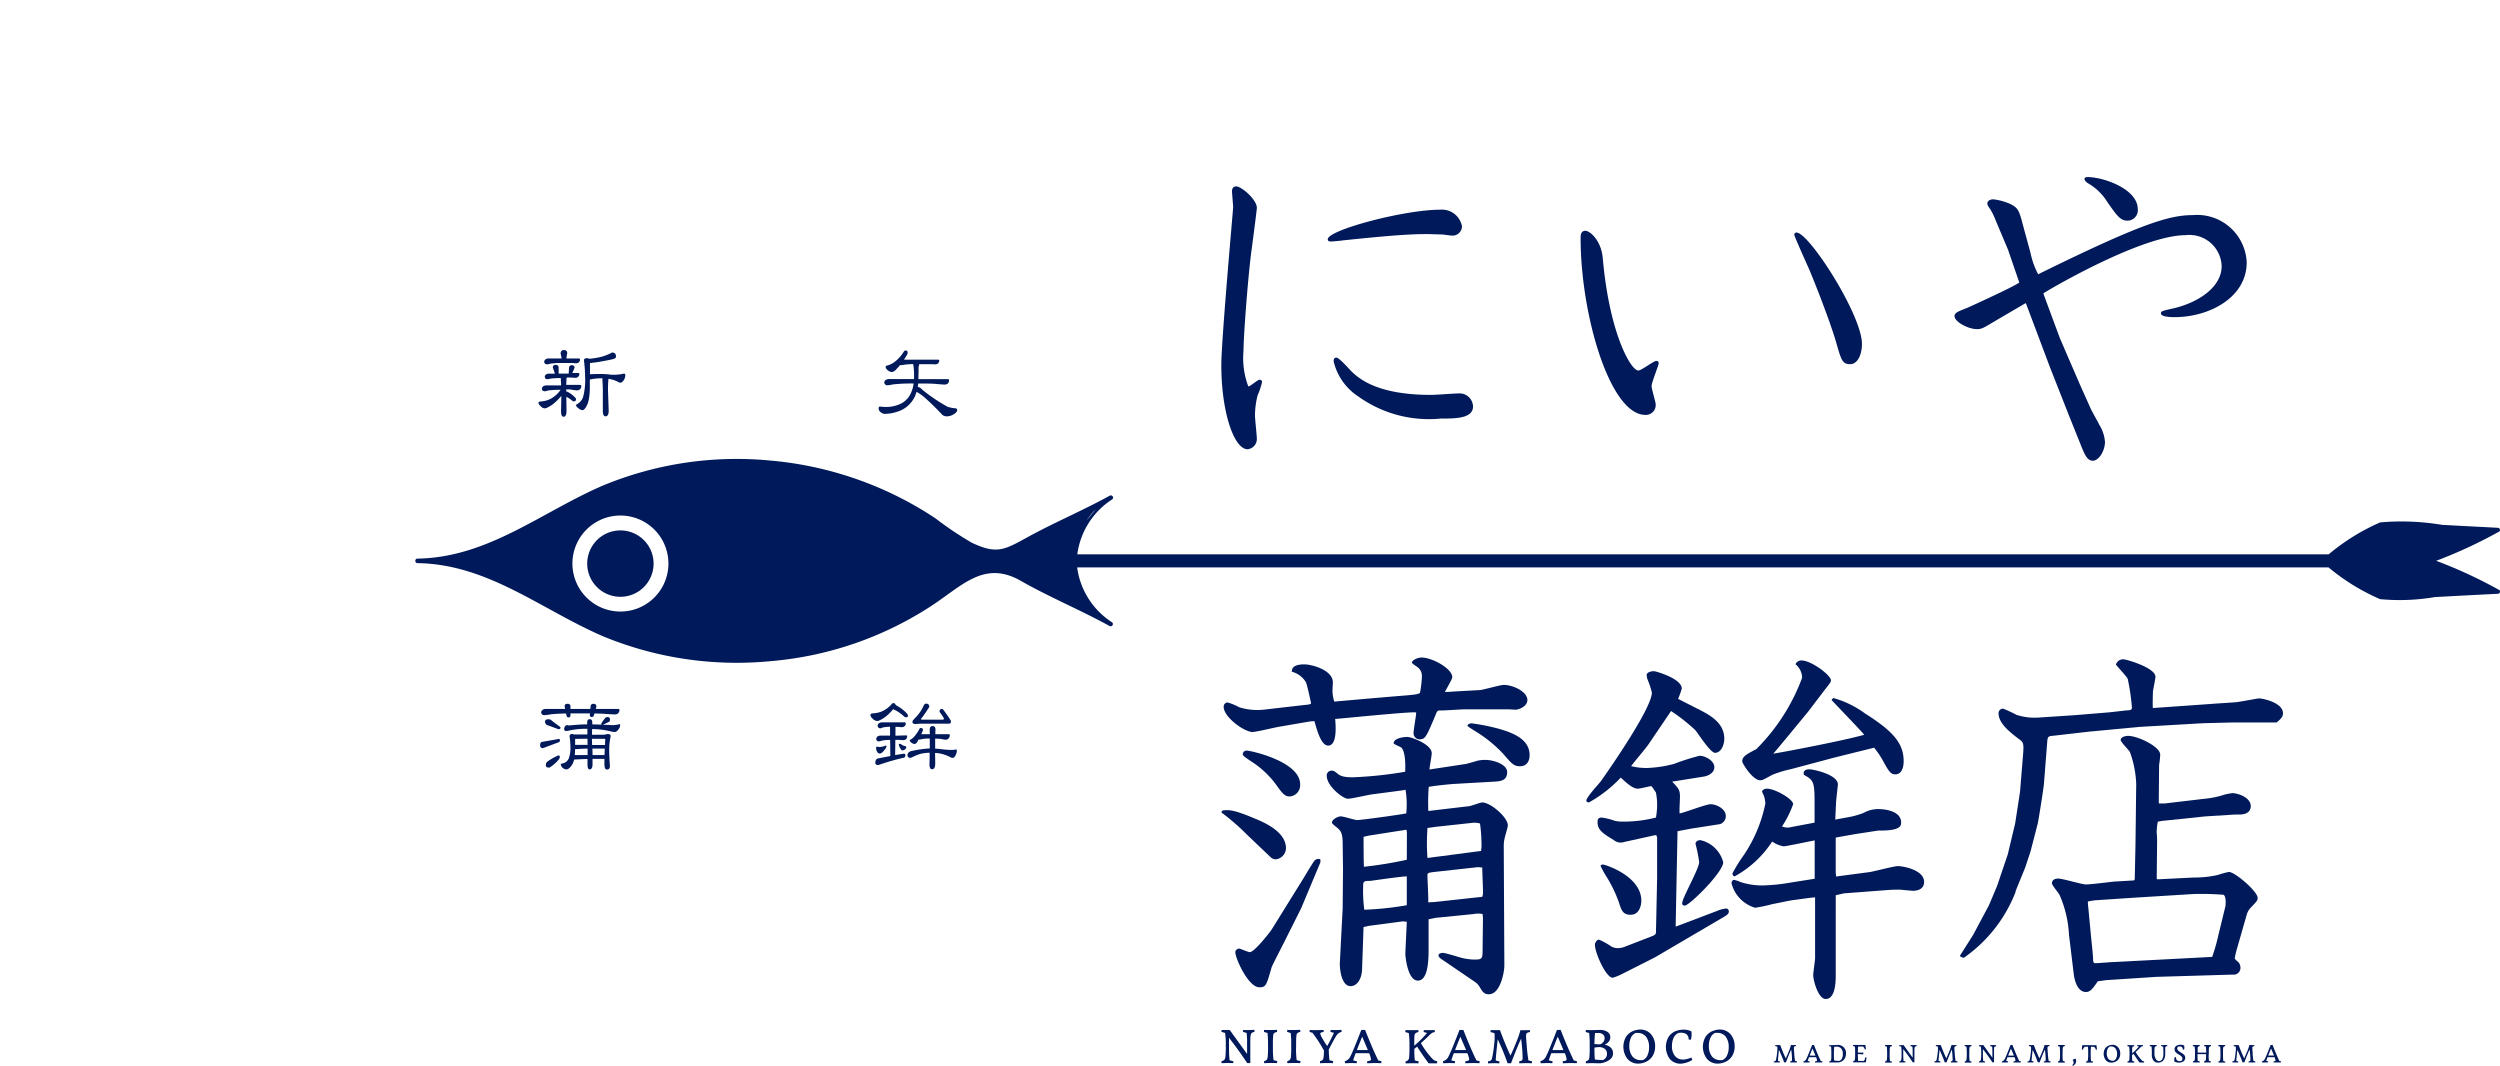 <svg xmlns="http://www.w3.org/2000/svg" xmlns:xlink="http://www.w3.org/1999/xlink" width="110.876" height="47.273" viewBox="0 0 110.876 47.273">
  <defs>
    <clipPath id="clip-path">
      <rect id="長方形_450" data-name="長方形 450" width="110.876" height="47.273" fill="none"/>
    </clipPath>
  </defs>
  <g id="グループ_629" data-name="グループ 629" transform="translate(0 0)">
    <g id="グループ_584" data-name="グループ 584" transform="translate(0 0)" clip-path="url(#clip-path)">
      <path id="パス_1831" data-name="パス 1831" d="M17.191,14.2a1.472,1.472,0,1,0,1.473,1.471A1.472,1.472,0,0,0,17.191,14.2" transform="translate(10.323 9.324)" fill="#00195b"/>
      <path id="パス_1832" data-name="パス 1832" d="M100.737,16.8a20.641,20.641,0,0,0,2.79-1.294c.088-.041.036-.166-.046-.171q-1.24-.065-2.482-.131a10.862,10.862,0,0,0-2.744-.108,9.372,9.372,0,0,0-2.281,1.415h-55.5a3.428,3.428,0,0,1,1.552-2.439.1.1,0,0,0-.1-.169c-1.206.668-2.485,1.2-3.691,1.866-1.009.558-1.355.746-2.452.222a15.282,15.282,0,0,1-1.6-1.075,15.7,15.7,0,0,0-7.323-2.563,15.5,15.5,0,0,0-7.434,1.112c-2.74,1.185-5.093,3.189-8.216,3.237a.089.089,0,0,0-.093.1.091.091,0,0,0,.093.1c3.12.046,5.466,2.044,8.2,3.232a15.524,15.524,0,0,0,7.446,1.117,15.391,15.391,0,0,0,7.051-2.391c1.417-.9,2.4-2.124,4.066-1.17,1.282.732,2.654,1.294,3.945,2.008a.1.1,0,0,0,.1-.169,3.435,3.435,0,0,1-1.551-2.437h55.5A9.353,9.353,0,0,0,98.255,18.5a9.325,9.325,0,0,0,2.434-.093q1.4-.075,2.792-.146c.083,0,.134-.131.046-.172a20.631,20.631,0,0,0-2.79-1.292M20.209,19.049a2.129,2.129,0,1,1,2.131-2.131,2.128,2.128,0,0,1-2.131,2.131m21.205.255c.01.018.02.033.028.051a.35.35,0,0,0-.045-.06l.017.008m-.128-4.788c-.111.147-.26.321-.4.494a3.354,3.354,0,0,1,.4-.494" transform="translate(7.305 8.073)" fill="#00195b"/>
      <path id="パス_1833" data-name="パス 1833" d="M14.7,10.005a.545.545,0,0,0,.124-.03,3,3,0,0,1,.527-.033c.147,0,.282,0,.4,0s.2.013.227.013a.181.181,0,0,0,.133-.051.163.163,0,0,0,.046-.111c0-.033-.02-.051-.05-.051h-.555a1.935,1.935,0,0,1,.036-.227.13.13,0,0,0-.146-.146c-.1,0-.146.055-.146.162a1.391,1.391,0,0,1,.043.21h-.56a.27.27,0,0,0-.147.035.167.167,0,0,0-.066.111.118.118,0,0,0,.129.113" transform="translate(9.568 6.157)" fill="#00195b"/>
      <path id="パス_1834" data-name="パス 1834" d="M15.487,11.712c-.045.017-.066.038-.066.066s.036.078.111.133a.313.313,0,0,0,.179.078c.041,0,.091-.045.149-.136a1.017,1.017,0,0,0,.133-.378,3.1,3.1,0,0,0,.038-.532v-.31a2.128,2.128,0,0,1,.494-.055H16.6a.22.22,0,0,0-.012.078c.013.172.02.326.02.466,0,.21,0,.505,0,.885,0,.171.038.257.116.257.1,0,.144-.086.144-.257l-.031-.885c0-.139,0-.293.017-.466a.324.324,0,0,0,0-.056c.048.007.1.017.149.028a1.261,1.261,0,0,1,.262.1.262.262,0,0,0,.129.045c.035,0,.08-.033.133-.1a.433.433,0,0,0,.078-.22c0-.055-.015-.083-.048-.083a.333.333,0,0,0-.1.017,2.094,2.094,0,0,1-.373.033c-.028,0-.091,0-.184-.012a2.917,2.917,0,0,0-.369-.022c-.147,0-.311,0-.494.013V9.9h0a6.6,6.6,0,0,0,.668-.1c.179-.033.31-.061.393-.086.061-.02.093-.053.093-.1,0-.119-.055-.179-.162-.179a.1.1,0,0,0-.061.025,2.436,2.436,0,0,1-.408.159A3.364,3.364,0,0,1,16,9.711a.162.162,0,0,0-.1-.025c-.086,0-.129.031-.129.1a5.911,5.911,0,0,1,.05.714,2.869,2.869,0,0,1-.091.913.554.554,0,0,1-.249.3" transform="translate(10.128 6.201)" fill="#00195b"/>
      <path id="パス_1835" data-name="パス 1835" d="M14.7,11.694a.243.243,0,0,0,.07-.017,1.364,1.364,0,0,0,.389-.258,2.488,2.488,0,0,0,.265-.277c0,.189-.007.414-.012.679,0,.166.038.247.113.247s.129-.081.129-.247l-.008-.638a1.256,1.256,0,0,1,.265.177.108.108,0,0,0,.053.027c.076,0,.113-.031.113-.1,0-.04-.061-.1-.182-.2a1.39,1.39,0,0,0-.207-.133.2.2,0,0,0-.046,0l0-.1c.078,0,.149,0,.219.01a2.161,2.161,0,0,0,.253.036.2.2,0,0,0,.146-.058.211.211,0,0,0,.051-.138c0-.03-.028-.046-.068-.05h-.6c0-.091.007-.187.013-.29v-.035c.061,0,.118,0,.174,0,.114.007.186.012.215.012a.168.168,0,0,0,.133-.053.184.184,0,0,0,.046-.124c0-.023-.02-.035-.051-.035h-.263l.008-.015L16.01,9.9c0-.076-.043-.118-.128-.118a.112.112,0,0,0-.114.1l-.015.24a.057.057,0,0,0,0,.031h-.449l0-.031V9.9a.114.114,0,0,0-.128-.131c-.086,0-.129.036-.129.116l.078.224.013.048h-.253a.257.257,0,0,0-.133.031.138.138,0,0,0-.061.1.108.108,0,0,0,.111.116.9.9,0,0,0,.121-.023,3,3,0,0,1,.48-.027v.035c0,.1.01.2.012.29h-.646a.273.273,0,0,0-.141.031.17.17,0,0,0-.066.114c0,.07.048.109.129.116a.607.607,0,0,0,.133-.035,3.733,3.733,0,0,1,.568-.031,1.248,1.248,0,0,1-.282.295,1.047,1.047,0,0,1-.361.182,1.407,1.407,0,0,1-.239.041c-.058,0-.091.02-.1.048a.222.222,0,0,0,.086.147.284.284,0,0,0,.192.111" transform="translate(9.471 6.415)" fill="#00195b"/>
      <path id="パス_1836" data-name="パス 1836" d="M23.807,12.191A1.809,1.809,0,0,0,24.584,12a1.266,1.266,0,0,0,.563-.615c.023-.058.041-.114.058-.171a1.883,1.883,0,0,1,.333.229,10.858,10.858,0,0,1,.8.78.288.288,0,0,0,.2.078.588.588,0,0,0,.315-.091c.1-.06.154-.123.154-.181s-.027-.084-.078-.084a1.708,1.708,0,0,1-.341-.066,7.336,7.336,0,0,1-1.122-.755.411.411,0,0,0-.207-.133c.008-.05.015-.1.022-.146.252,0,.487,0,.706.012.247.023.4.035.469.035a.2.2,0,0,0,.147-.058.212.212,0,0,0,.046-.138c0-.03-.023-.046-.061-.046h-1.3l.008-.394V10.1a.23.23,0,0,0,.025-.1V9.987c.157,0,.3,0,.439,0s.237.008.275.008a.191.191,0,0,0,.133-.05.2.2,0,0,0,.045-.129c0-.02-.018-.028-.05-.028H24.647c.046-.07.091-.141.133-.212a.209.209,0,0,0,.031-.111c0-.056-.031-.084-.1-.084a.123.123,0,0,0-.061.035,1.585,1.585,0,0,1-.348.414.98.98,0,0,1-.383.215c-.055,0-.083.028-.083.066a.2.2,0,0,0,.1.149.278.278,0,0,0,.181.076.3.3,0,0,0,.181-.113,2.684,2.684,0,0,0,.181-.2.083.083,0,0,0,.043.008,1.048,1.048,0,0,0,.141-.02,2.811,2.811,0,0,1,.4-.025l0,.028a2.931,2.931,0,0,1,.033.449c0,.063,0,.126,0,.186h-1.1a.33.33,0,0,0-.152.033.17.17,0,0,0-.071.113.136.136,0,0,0,.146.129,1.539,1.539,0,0,0,.232-.038,7.512,7.512,0,0,1,.926-.041,1.507,1.507,0,0,1-.116.414.947.947,0,0,1-.424.466,1.5,1.5,0,0,1-.747.159,1.656,1.656,0,0,1-.2-.018q-.065,0-.065.08a.2.2,0,0,0,.086.166.306.306,0,0,0,.207.08" transform="translate(15.443 6.164)" fill="#00195b"/>
      <path id="パス_1837" data-name="パス 1837" d="M25.16,19a.082.082,0,0,0,.013-.036.128.128,0,0,0-.245-.051,1.727,1.727,0,0,1-.345.52c-.035.035-.07.073-.108.116a.147.147,0,0,0-.05.094c0,.068.048.1.144.1.116-.012.214-.017.292-.017h1.17a.086.086,0,0,0,.1-.1.118.118,0,0,0-.02-.063,5.64,5.64,0,0,0-.325-.462.059.059,0,0,0-.045-.028c-.076,0-.113.038-.113.116a.049.049,0,0,0,.012.03,3.089,3.089,0,0,1,.174.257.035.035,0,0,1,.008.022q0,.05-.065.05h-.893c-.041,0-.063-.012-.063-.033a1.894,1.894,0,0,0,.152-.2c.055-.075.123-.179.209-.315" transform="translate(16.042 12.369)" fill="#00195b"/>
      <path id="パス_1838" data-name="パス 1838" d="M26.294,20.493a4.076,4.076,0,0,1-.437-.025c-.118-.017-.232-.028-.34-.033l0-.33v-.114c.091,0,.176.007.257.012a1.249,1.249,0,0,0,.2.038.191.191,0,0,0,.144-.063.24.24,0,0,0,.05-.147c0-.023-.025-.035-.066-.035h-.577c0-.061,0-.126.007-.2,0-.108-.043-.162-.128-.162s-.128.055-.128.162c0,.068,0,.131.007.2H24.9c.015-.035.033-.076.053-.119a.259.259,0,0,0,.022-.076c0-.051-.033-.08-.1-.08a.054.054,0,0,0-.05.03,1.782,1.782,0,0,1-.224.336.634.634,0,0,1-.184.154c-.02.008-.028.02-.028.033a.169.169,0,0,0,.078.1.271.271,0,0,0,.146.056.175.175,0,0,0,.1-.078c.02-.03.043-.073.071-.124l.041.008a.5.5,0,0,0,.108-.025,2.275,2.275,0,0,1,.345-.025v.441a4.776,4.776,0,0,0-.794.111.276.276,0,0,0-.133.058.168.168,0,0,0-.061.121.114.114,0,0,0,.114.128.244.244,0,0,0,.093-.028,2.265,2.265,0,0,1,.381-.154,2.045,2.045,0,0,1,.394-.046c0,.142,0,.3-.007.474s.036.258.111.258c.1,0,.144-.086.144-.258l-.007-.464c.075,0,.141.012.2.02a1.755,1.755,0,0,1,.461.159.228.228,0,0,0,.123.04c.04,0,.08-.036.123-.111a.455.455,0,0,0,.058-.212c0-.033-.007-.05-.018-.05a1.1,1.1,0,0,1-.177.017" transform="translate(15.958 12.767)" fill="#00195b"/>
      <path id="パス_1839" data-name="パス 1839" d="M24.112,19.909c-.033,0-.05.017-.05.046a.35.35,0,0,0,.055.138c.035.071.066.108.094.108a.174.174,0,0,0,.124-.043.137.137,0,0,0,.055-.1c0-.023-.022-.041-.066-.048a.393.393,0,0,1-.162-.08.121.121,0,0,0-.05-.017" transform="translate(15.803 13.077)" fill="#00195b"/>
      <path id="パス_1840" data-name="パス 1840" d="M24.323,19.926l0-.391c.038,0,.078,0,.116,0,.086.008.139.013.162.013a.189.189,0,0,0,.133-.051.164.164,0,0,0,.046-.113.052.052,0,0,0-.051-.05h-.987a.258.258,0,0,0-.144.035.17.17,0,0,0-.068.111.123.123,0,0,0,.129.118.353.353,0,0,0,.093-.035,1.593,1.593,0,0,1,.331-.033l0,.391H23.68a.283.283,0,0,0-.146.033.167.167,0,0,0-.066.111.119.119,0,0,0,.129.113.446.446,0,0,0,.1-.028,1.579,1.579,0,0,1,.391-.035l.007.714q-.229.042-.522.1a.157.157,0,0,0-.109.06.257.257,0,0,0-.033.144c0,.063.046.094.134.094a10.289,10.289,0,0,1,1.115-.323.1.1,0,0,0,.083-.113.058.058,0,0,0-.065-.066q-.142.017-.388.06l.008-.674c.056,0,.109,0,.157,0,.1.008.164.013.189.013a.2.2,0,0,0,.136-.05.179.179,0,0,0,.041-.118c0-.03-.015-.045-.046-.045Z" transform="translate(15.391 12.703)" fill="#00195b"/>
      <path id="パス_1841" data-name="パス 1841" d="M23.8,20.181c.073-.086.108-.144.108-.176s-.012-.048-.033-.048a.7.7,0,0,1-.262.066.739.739,0,0,1-.128-.018c-.023,0-.033.018-.033.051a.335.335,0,0,0,.053.191.132.132,0,0,0,.108.066c.053,0,.116-.043.187-.133" transform="translate(15.405 13.108)" fill="#00195b"/>
      <path id="パス_1842" data-name="パス 1842" d="M24.711,19.093a1.975,1.975,0,0,0-.293-.187.09.09,0,0,0-.1-.084.1.1,0,0,0-.083.051,1.09,1.09,0,0,1-.27.232,1,1,0,0,1-.336.141,1.33,1.33,0,0,1-.22.03c-.066,0-.1.028-.111.066a.236.236,0,0,0,.091.157.309.309,0,0,0,.215.116.259.259,0,0,0,.061-.012,1.33,1.33,0,0,0,.358-.22,2.168,2.168,0,0,0,.292-.3.177.177,0,0,0,.091.053,1.845,1.845,0,0,1,.389.278.152.152,0,0,0,.076.038c.063,0,.094-.027.094-.078s-.086-.151-.258-.283" transform="translate(15.303 12.362)" fill="#00195b"/>
      <path id="パス_1843" data-name="パス 1843" d="M17.5,19.531a1.041,1.041,0,0,1-.162.022c-.05,0-.106,0-.174-.01-.1,0-.2-.007-.287-.012a2.441,2.441,0,0,0,.3-.142.234.234,0,0,0,.015-.1c0-.063-.036-.094-.111-.094a.13.13,0,0,0-.116.061,2.146,2.146,0,0,0-.162.229.043.043,0,0,0,.036.046c-.167-.007-.311-.01-.431-.013a.618.618,0,0,0,0-.083c0-.1-.038-.146-.113-.146s-.113.048-.113.146v.083c-.24,0-.512.02-.813.05a.181.181,0,0,0-.078-.015.114.114,0,0,0-.088.048.2.2,0,0,0-.043.111c0,.065.028.1.08.1a.781.781,0,0,0,.189-.031,3.423,3.423,0,0,1,.762-.065c0,.088,0,.171,0,.25l-.6,0a.132.132,0,0,0-.071-.02.1.1,0,0,0-.118.116,2.919,2.919,0,0,1,.035.441,1.256,1.256,0,0,1-.08.543.39.39,0,0,1-.3.212c-.03,0-.046.015-.046.036a.2.2,0,0,0,.055.121.269.269,0,0,0,.192.1c.081,0,.169-.071.257-.212a.58.58,0,0,0,.083-.224h.033c.157-.012.346-.022.565-.025,0,.075,0,.154,0,.235,0,.149.03.225.094.225.084,0,.129-.076.129-.225l0-.24q.241,0,.527,0c0,.07,0,.141,0,.212a.646.646,0,0,0,.025.2.1.1,0,0,0,.091.06c.086,0,.128-.055.128-.162-.022-.295-.031-.519-.031-.678a2.662,2.662,0,0,1,.065-.635q0-.1-.144-.1a.909.909,0,0,1-.179.033l-.505,0c0-.08,0-.164.007-.253a3.631,3.631,0,0,1,.764.088,1.036,1.036,0,0,0,.239.043c.051,0,.106-.038.161-.113a.325.325,0,0,0,.078-.2c0-.022-.008-.033-.028-.033a.515.515,0,0,0-.116.03M16.2,20.88h-.57a2.485,2.485,0,0,0,.013-.262l.025,0c.149-.012.326-.02.532-.027Zm0-.452h-.553c0-.073,0-.161,0-.267l.548-.007Zm.751.452h-.53l-.008-.287c.166,0,.348,0,.548,0,0,.089-.007.187-.01.292m-.066-.731c.063,0,.1.01.1.033-.007.073-.01.154-.013.245H16.4l-.008-.273c.154,0,.316,0,.485,0" transform="translate(9.86 12.608)" fill="#00195b"/>
      <path id="パス_1844" data-name="パス 1844" d="M14.56,19.1a.183.183,0,0,0-.075.113.137.137,0,0,0,.149.128,2.109,2.109,0,0,0,.278-.036c.159-.02.386-.031.681-.038l.012.058c.012.078.043.116.1.116s.08-.033.083-.1v-.078h.866l-.008.061q0,.1.084.1a.1.1,0,0,0,.094-.066l.025-.091c.114,0,.224.007.331.008.308.023.5.033.586.033a.19.19,0,0,0,.144-.058.208.208,0,0,0,.051-.138c0-.03-.025-.045-.066-.045h-.984l.025-.1a.113.113,0,0,0-.129-.128c-.086,0-.129.046-.129.144l-.008.083h-.883v-.1a.113.113,0,0,0-.129-.128c-.086,0-.129.036-.129.111l.022.116h-.835a.278.278,0,0,0-.152.033" transform="translate(9.513 12.376)" fill="#00195b"/>
      <path id="パス_1845" data-name="パス 1845" d="M14.837,19.27a.531.531,0,0,0-.1-.017c-.1,0-.149.038-.149.116a.175.175,0,0,0,.1.146c.06.018.205.071.432.157a.248.248,0,0,0,.07.022c.056,0,.083-.023.083-.068a.055.055,0,0,0-.028-.045c-.161-.114-.3-.217-.411-.311" transform="translate(9.584 12.646)" fill="#00195b"/>
      <path id="パス_1846" data-name="パス 1846" d="M14.679,20.5c-.045.025-.066.08-.066.161s.053.1.161.1a1.711,1.711,0,0,0,.424-.374.192.192,0,0,0,.031-.1.058.058,0,0,0-.065-.066,2.725,2.725,0,0,0-.485.275" transform="translate(9.597 13.282)" fill="#00195b"/>
      <path id="パス_1847" data-name="パス 1847" d="M14.552,19.91q-.094.017-.094.149a.114.114,0,0,0,.128.129l.7-.263c.033-.007.05-.04.05-.094a.044.044,0,0,0-.05-.05Z" transform="translate(9.496 12.992)" fill="#00195b"/>
      <path id="パス_1848" data-name="パス 1848" d="M33.858,16.647a.455.455,0,0,0,.411-.475c0-.147-.083-.868-.083-1.032a3.861,3.861,0,0,1,.113-.87,3.578,3.578,0,0,0,.2-.59.1.1,0,0,0-.114-.114c-.085,0-.4.295-.494.295a3.546,3.546,0,0,1-.214-1.559c0-.59.166-2.9.33-4.279.033-.245.263-1.983.263-2.083,0-.36-.676-.951-.92-.951-.081,0-.182.05-.182.214,0,.1.05.608.05.721,0,.083-.524,5.888-.524,6.985,0,2.132.575,3.739,1.165,3.739" transform="translate(21.472 3.277)" fill="#00195b"/>
      <path id="パス_1849" data-name="パス 1849" d="M36.718,11.242a5.38,5.38,0,0,0,3.739,1.034c.656,0,1.425,0,1.425-.542a.6.6,0,0,0-.654-.572c-.164,0-1,.065-1.2.065-2.346,0-3.15-.689-3.494-1-.114-.1-.573-.654-.721-.654-.1,0-.114.1-.114.162a2.548,2.548,0,0,0,1.016,1.508" transform="translate(23.448 6.287)" fill="#00195b"/>
      <path id="パス_1850" data-name="パス 1850" d="M39.824,6.694c.328,0,.588.017.769.017.066,0,.378.05.442.05a.419.419,0,0,0,.461-.411.906.906,0,0,0-.969-.737c-1.589,0-4.984.9-4.984,1.311,0,.083.066.1.133.1s.442-.033.54-.05c.82-.083,2.608-.278,3.608-.278" transform="translate(23.344 3.687)" fill="#00195b"/>
      <path id="パス_1851" data-name="パス 1851" d="M48.131,6.225a.094.094,0,0,0-.1.1c0,.065.524,1.229.621,1.443.149.328.936,2.295,1.231,3.312.229.8.278.982.623.982s.525-.442.525-.9c0-1.281-2.346-4.937-2.9-4.937" transform="translate(31.547 4.089)" fill="#00195b"/>
      <path id="パス_1852" data-name="パス 1852" d="M45.675,11.948c-.133,0-.658.426-.805.426-.326,0-1.277-1.622-1.574-4.967-.065-.8-.573-1.229-.77-1.229-.214,0-.214.212-.214.328,0,3.393,1.3,7.837,2.871,7.837a.436.436,0,0,0,.459-.459c0-.114-.182-.689-.182-.82,0-.164.313-.918.313-1,0-.065-.017-.114-.1-.114" transform="translate(27.789 4.058)" fill="#00195b"/>
      <path id="パス_1853" data-name="パス 1853" d="M58.4,14.7l-.507-1.132-.9-2.083-.722-1.95V9.5c.411-.263,4.392-2.575,6.3-2.575A1.429,1.429,0,0,1,64.171,8.3c0,.918-1.017,1.624-2.2,1.885-.444.1-.492.114-.492.214,0,.162.525.162.591.162,1.572,0,3.212-.883,3.212-2.426a2.2,2.2,0,0,0-2.392-2.1c-1.067,0-2.363.411-6.856,2.624a3.513,3.513,0,0,1-.341-.951L55.351,6.45c-.162-.625-.212-.722-.509-.886a2.521,2.521,0,0,0-.8-.229c-.131,0-.262.065-.262.181,0,.066.033.129.131.262a2.875,2.875,0,0,1,.245.509l.54,1.279.5,1.458c-.2.166-2.1,1.034-2.329,1.133-.411.162-.542.212-.542.36,0,.245.591.575,1,.575.214,0,.278-.051.885-.411l1.231-.721.048-.018,1.067,2.838.852,2.165.507,1.261c.181.459.295.722.54.722.282,0,.542-.459.542-.837a1.7,1.7,0,0,0-.26-.77c-.033-.081-.282-.509-.33-.623" transform="translate(34.36 3.505)" fill="#00195b"/>
      <path id="パス_1854" data-name="パス 1854" d="M55.933,5a2.412,2.412,0,0,1,.885.853c.426.606.575.818.885.818a.462.462,0,0,0,.461-.507c0-.9-1.526-1.426-2.23-1.426-.065,0-.133.017-.133.083s.068.131.133.179" transform="translate(36.648 3.115)" fill="#00195b"/>
      <path id="パス_1855" data-name="パス 1855" d="M34.858,23.753a.336.336,0,0,0,.263.114.509.509,0,0,0,.439-.49c0-.739-.968-1.148-1.408-1.329-.968-.411-1.166-.376-1.412-.345l-.046.083a10,10,0,0,1,1.115.966Z" transform="translate(21.473 14.244)" fill="#00195b"/>
      <path id="パス_1856" data-name="パス 1856" d="M40.745,19.624a9.435,9.435,0,0,0-1.281-.262c-.048,0-.179.033-.179.1,0,.035.031.05.311.23a5.929,5.929,0,0,1,1.279,1.032c.376.442.474.542.737.542.326,0,.426-.263.426-.492,0-.706-.736-.982-1.294-1.148" transform="translate(25.801 12.717)" fill="#00195b"/>
      <path id="パス_1857" data-name="パス 1857" d="M33.267,20.242c0,.066.033.1.4.345a4.13,4.13,0,0,1,1.032.951c.326.459.426.588.654.588a.5.5,0,0,0,.459-.54c0-1.016-2.2-1.493-2.361-1.493a.167.167,0,0,0-.181.149" transform="translate(21.849 13.197)" fill="#00195b"/>
      <path id="パス_1858" data-name="パス 1858" d="M43.368,24.566a1.5,1.5,0,0,1,.05-.394c.017-.081.131-.442.131-.525,0-.36-.77-1.016-1.132-1.016-.083,0-.475.147-.573.164l-1.821.214a9.642,9.642,0,0,1,.017-1.067c.23-.05.87-.114,1.1-.131l1.756-.1c.311-.017.623-.033.623-.427,0-.345-.608-.54-.968-.54a1.652,1.652,0,0,0-.328.031c-.065.017-.444.131-.525.147l-1.624.247c0-.1.1-.606.1-.721,0-.394-.9-.722-1.082-.722-.2,0-.606.066-.606.278,0,.05.295.149.345.2.181.181.181.82.164,1.065a17.7,17.7,0,0,1-2.329.247c-.442,0-.573-.081-.671-.164-.149-.114-.164-.131-.263-.131a.209.209,0,0,0-.214.229c0,.459.722,1.017.936,1.017.164,0,.934-.181,1.113-.2,1.248-.164,1.378-.179,1.445-.2a4.063,4.063,0,0,1,.033,1.05c-.33.065-2,.295-2.182.295-.1,0-.6-.164-.722-.164s-.393.131-.393.278c0,.065.278.247.311.3.066.065.164.181.164.59l.017,1.163-.017,1.771L36.1,29.713c-.017.345.083,1.065.475,1.065.295,0,.492-.328.509-.736l.066-1.887.229-.05,1.508-.2.181.017-.065,1.41c0,.131.1,1.2.557,1.2s.475-.934.475-1.393V27.811l.328-.065,1.672-.166a.985.985,0,0,1,.394,0l.017.181-.017,1.476c0,.361-.065.361-.394.361a2.474,2.474,0,0,1-.671-.114c-.116-.033-.606-.181-.689-.181-.065,0-.2.017-.2.114s.162.181.278.262l1.3.886a.717.717,0,0,1,.262.278c.114.181.181.295.394.295.509,0,.686-.982.686-1.277Zm-4.3,2.623a13.674,13.674,0,0,1-1.885.2,6.244,6.244,0,0,1-.05-1.05c0-.212.035-.229.311-.229.035,0,1.362-.2,1.624-.2Zm0-2.016a17.746,17.746,0,0,1-1.9.311c-.017-.214-.017-1.146-.017-1.329l.212-.05,1.46-.229c.048,0,.164-.031.2-.031s.05.015.05.229Zm.918-1.41.361-.05,1.657-.181a.858.858,0,0,1,.311.033,6.843,6.843,0,0,1,.066,1.017c0,.1-.017.131-.017.2l-2.379.311a8.838,8.838,0,0,1,0-1.327m2.427,3.05-2.1.229-.295.017c.017-.179-.033-1-.033-1.2,0-.1.033-.116.311-.149l1.92-.212c.031,0,.164.015.2.015,0,.182.033.936.033,1.084a.563.563,0,0,1-.033.214" transform="translate(23.324 12.958)" fill="#00195b"/>
      <path id="パス_1859" data-name="パス 1859" d="M34.058,20.9c.162,0,.968-.2,1.163-.23l1.246-.214a1.742,1.742,0,0,1,.313-.031c.114.409.295,1.082.608,1.082.391,0,.343-.82.31-1.181.1,0,2.969-.295,3.526-.295.031,0,.066,0,.066.033,0,.114-.114.739-.114.87a.268.268,0,0,0,.277.295c.245,0,.295-.116.739-1.181.048-.1.066-.1.278-.1.133,0,.837-.05,1-.05h1.885c.048,0,.295.017.346.017.144,0,.522-.147.522-.426,0-.378-.64-.673-1.049-.673-.147,0-.886.212-1.05.229l-1.2.066a3.138,3.138,0,0,1-.36.017c.3-.542.328-.608.328-.656,0-.378-.886-.87-1.362-.87-.2,0-.426.133-.426.214,0,.05.066.083.229.2a.484.484,0,0,1,.212.426,4.793,4.793,0,0,1-.081.706c-.017.081-.262.1-.573.131-.461.033-2.722.23-3.231.278a1.62,1.62,0,0,1-.081-.492c0-.05.017-.295.017-.36,0-.558-.951-.8-1.264-.8-.49,0-.557.179-.557.326a1.034,1.034,0,0,1,.623.461c.065.147.2.787.23.934,0,.05-.114.066-.3.081l-1.738.2a2.7,2.7,0,0,1-1.148-.1,2.459,2.459,0,0,0-.522-.214.185.185,0,0,0-.166.2c0,.442.9,1.115,1.3,1.115" transform="translate(21.517 11.56)" fill="#00195b"/>
      <path id="パス_1860" data-name="パス 1860" d="M36.841,23.009a.232.232,0,0,0-.28.083c-.1.131-.524.852-.621,1l-1.262,2.033c-.066.1-.757,1-.968,1-.081,0-.394-.147-.479-.162-.046.015-.162.048-.162.162,0,.28.575,1.559,1.067,1.559.293,0,.31-.083.542-.886.015-.066.509-1.016.573-1.148l.739-1.476.852-2.033Z" transform="translate(21.719 15.103)" fill="#00195b"/>
      <path id="パス_1861" data-name="パス 1861" d="M44.176,25.37c.426,0,.477-.492.477-.621,0-1.1-1.609-1.607-1.706-1.607-.035,0-.1.017-.1.066a3.928,3.928,0,0,0,.262.474,5.906,5.906,0,0,1,.558,1.165c.1.311.164.524.509.524" transform="translate(28.141 15.2)" fill="#00195b"/>
      <path id="パス_1862" data-name="パス 1862" d="M45.148,25.39c.2,0,1.7-1.476,1.7-1.919a1.349,1.349,0,0,0-1.016-.982c-.081,0-.212.048-.212.162a7.587,7.587,0,0,1,.162.805c0,.31-.754,1.59-.754,1.836,0,.081.066.1.114.1" transform="translate(29.577 14.771)" fill="#00195b"/>
      <path id="パス_1863" data-name="パス 1863" d="M54.893,25.589c0-.525-.918-.7-1.165-.7-.164,0-1.032.229-1.229.262l-1.509.2-.017-.181V23.623l.837-.149,1.05-.162h.114c.9,0,.9-.23.9-.361,0-.475-.641-.591-1.017-.591a1.314,1.314,0,0,0-.641.166,3.447,3.447,0,0,1-.721.2l-.542.1.033-.706c0-.133.083-.787.083-.853,0-.442-1.1-.671-1.262-.671-.23,0-.28.114-.247.245.426.23.475.311.475,1.2v.92l-1.049.2a.59.59,0,0,1-.393-.033,4.628,4.628,0,0,0,.492-.984c0-.229-.805-.689-1.165-.689-.133,0-.214.083-.214.133a1.9,1.9,0,0,0,.081.179,1.4,1.4,0,0,1,.066.345,6.315,6.315,0,0,1-.951,2.28,6.866,6.866,0,0,0-.509.82c0,.048.031.131.1.131A4.646,4.646,0,0,0,48.154,23.8a1.284,1.284,0,0,0,.509.212c.114,0,1.181-.229,1.377-.262v1.7l-1.049.166a8.219,8.219,0,0,1-1.279.131,3.153,3.153,0,0,1-.951-.147,1.5,1.5,0,0,0-.295-.1c-.066,0-.114.066-.114.149A1.521,1.521,0,0,0,47.4,26.737a7.144,7.144,0,0,0,.77-.164c.28-.05.772-.164.951-.181l.737-.1.2-.017v2.689c0,.1-.083.656-.083.769,0,.2.212,1.05.557,1.05.442,0,.442-.835.442-1.05V26.181l.361-.083,1.935-.147c.229-.017.36-.017.525-.017.083,0,.542.05.606.05.131,0,.492-.033.492-.394" transform="translate(30.442 13.523)" fill="#00195b"/>
      <path id="パス_1864" data-name="パス 1864" d="M47.441,22.992c.1,0,.147-.033.542-.245A5.107,5.107,0,0,1,48.8,22.5l1.9-.507,1.788-.444a3.977,3.977,0,0,1,.444.673c.2.361.295.509.492.509.326,0,.374-.394.374-.575,0-.754-.393-1.294-1.7-2.116a4.376,4.376,0,0,0-1.393-.688.105.105,0,0,0-.1.083c0,.017,1.229,1.279,1.445,1.541-.986.278-3.758.8-4.036.837.164-.181.212-.247.608-.722l.933-1.132.737-.968c.247-.311.282-.36.282-.426,0-.229-.87-.886-1.312-.886a.293.293,0,0,0-.263.166.788.788,0,0,1,.295.606,8.754,8.754,0,0,1-2.033,3.163c-.444.23-.623.33-.623.542,0,.083.459.837.8.837" transform="translate(30.63 11.612)" fill="#00195b"/>
      <path id="パス_1865" data-name="パス 1865" d="M48.782,28.623a.125.125,0,0,0-.114-.131,1.367,1.367,0,0,0-.426.114l-1.819.689.083-4.231.6-.114,1.279-.2a.369.369,0,0,0,.262-.361c0-.311-.409-.522-.671-.522-.214,0-1.165.376-1.377.408-.017-.114.015-.623.015-.737,0-.295-.05-.361-.345-.673l1.428-.229c.114-.017.442-.133.442-.411,0-.295-.411-.507-.656-.507a9.927,9.927,0,0,0-1.132.36,5.323,5.323,0,0,1-1.195.181,2.768,2.768,0,0,1-.707-.081c.1-.149.658-.8.77-.968l1-1.476a7.93,7.93,0,0,1,1.065.837c.133.147.673,1.016.885,1.016.263,0,.411-.343.411-.621,0-.625-.475-.969-1.049-1.262l-1-.509a3.947,3.947,0,0,0,.164-.459c0-.444-1.165-.77-1.229-.77-.162,0-.328.065-.328.162a.637.637,0,0,0,.048.23,3.636,3.636,0,0,1,.182.557c0,.656-1.706,3.148-2.265,3.935-.1.131-.64.706-.64.853,0,.083.1.083.116.083a5.854,5.854,0,0,0,1.41-1.1c.2.181.507.492.755.492.1,0,.54-.114.59-.114.033,0,.131.164.212.278A2.724,2.724,0,0,1,45.6,24a3.9,3.9,0,0,1-.05.457,5.758,5.758,0,0,1-1.426.181,1.7,1.7,0,0,1-.393-.033,2.779,2.779,0,0,0-.591-.147c-.181,0-.181.133-.181.2,0,.345.215.492.722.8a.476.476,0,0,0,.459.083l1.362-.3h.065l.033.1V27.18l-.05,2.361c0,.1-.048.131-.23.2l-1.1.426a.927.927,0,0,1-.36.083.631.631,0,0,1-.278-.066,3.214,3.214,0,0,0-.558-.311c-.1,0-.181.133-.181.23,0,.36.492,1.46.789,1.46a2.6,2.6,0,0,0,.441-.181l1.428-.722,3.1-1.819c.131-.083.179-.131.179-.214" transform="translate(27.893 11.801)" fill="#00195b"/>
      <path id="パス_1866" data-name="パス 1866" d="M54.933,27.946l.441-1.082.232-.706.31-1.2c.033-.1.263-1.574.28-1.771l.147-1.869c.017-.245.05-.262.262-.278l1.574-.181,2.28-.214,2.8-.162,1.311-.033h1.95c.147-.131.28-.23.28-.411,0-.459-.87-.656-1.067-.656-.065,0-.721.131-.982.164-.133.017-.969.065-1.146.081l-2.576.182c-.017-.164,0-.558,0-.689,0-.1.114-.591.114-.7,0-.394-1.277-.772-1.425-.772a.333.333,0,0,0-.328.23c.065.1.475.525.524.638A9.479,9.479,0,0,1,60.1,19.8c0,.066-.031.116-.278.116-.1.017-.573.066-.689.081l-1.59.131-1.524.1a2.627,2.627,0,0,1-1.034-.114,5.706,5.706,0,0,0-.6-.278.2.2,0,0,0-.2.212c0,.461.557.87.916,1.148.184.131.215.181.167.721l-.131,1.607-.214,1.393-.328,1.378-.477,1.41-.36.852-.7,1.312-.593.936a.34.34,0,0,0,.181.081,6.353,6.353,0,0,0,2.3-2.936" transform="translate(34.452 11.592)" fill="#00195b"/>
      <path id="パス_1867" data-name="パス 1867" d="M63.038,29.587a3.3,3.3,0,0,1,.1-.444l.442-1.542a.741.741,0,0,1,.181-.295c.263-.277.295-.31.295-.426,0-.278-1-1.148-1.277-1.148a3.7,3.7,0,0,0-.477.131,4.583,4.583,0,0,1-1.082.116l-1.609.081-.031-.033.017-1.59a3.384,3.384,0,0,0-.017-.426,2.309,2.309,0,0,1,.05-.509l.181-.033,1.917-.2,1.314-.083h.2c.083,0,.509,0,.509-.376s-.557-.573-.82-.573a3,3,0,0,0-.343.065,3.831,3.831,0,0,1-.855.181l-1.8.212h-.247l-.015-.031.015-1.673a4.316,4.316,0,0,0,.05-.459c0-.361-1-.835-1.426-.835-.147,0-.328.065-.328.179,0,.1.361.444.411.542a4.567,4.567,0,0,1,.278,1.425l-.033,2.706-.033,1.509-.033.05c-.015,0-.769.048-.852.048-.181.018-1.065.131-1.279.131-.179,0-1.034-.262-1.229-.262-.131,0-.278.05-.278.214,0,.083.31.442.343.525a5,5,0,0,1,.411,1.738l.212,1.755c.017.147.116.8.542.8.181,0,.293-.131.525-.475l.361-.05,2.243-.147,3.38-.1a.3.3,0,0,0,.343-.311.375.375,0,0,0-.113-.263.474.474,0,0,1-.131-.129m-.411-2.379L62.3,28.6a7.879,7.879,0,0,1-.26.9l-4.381.229c-.114,0-.671.05-.8.05-.1,0-.1-.1-.1-.181,0-.147-.081-.886-.1-1.082l-.1-1.065c-.017-.166-.033-.313-.033-.411l.28-.048,1.738-.116,2.656-.164a12.127,12.127,0,0,1,1.344.033c.116.066.1.409.083.459" transform="translate(36.071 12.939)" fill="#00195b"/>
      <path id="パス_1868" data-name="パス 1868" d="M33.919,27.577c-.1,0-.186,0-.255-.007l-.013.086.166.046a3.591,3.591,0,0,1,.02.442c0,.2,0,.361,0,.492q-.291-.4-.769-1.062h-.358l-.013.083.164.045a3.436,3.436,0,0,1,.031.565,4.2,4.2,0,0,1-.018.5.246.246,0,0,1-.053.136.339.339,0,0,1-.119.053l0,.088c.07,0,.157-.007.262-.007s.189,0,.255.007l.012-.084-.171-.043a5.517,5.517,0,0,1-.025-.563c0-.219,0-.363,0-.436.31.4.578.77.805,1.122h.139v-.809c0-.191,0-.32.012-.386a.227.227,0,0,1,.046-.136.273.273,0,0,1,.126-.053l0-.089c-.061,0-.142.007-.244.007" transform="translate(21.472 18.108)" fill="#00195b"/>
      <path id="パス_1869" data-name="パス 1869" d="M34.234,28.36c0-.265,0-.449.015-.55a.154.154,0,0,1,.043-.1.288.288,0,0,1,.126-.05l0-.093c-.07,0-.167.007-.292.007s-.217,0-.278-.007l-.013.091.161.048a4.752,4.752,0,0,1,.023.567,4.154,4.154,0,0,1-.017.5.249.249,0,0,1-.046.128.257.257,0,0,1-.111.051l0,.091c.07,0,.166-.007.292-.007s.219,0,.28.007l.013-.088-.167-.045a3.8,3.8,0,0,1-.027-.555" transform="translate(22.219 18.108)" fill="#00195b"/>
      <path id="パス_1870" data-name="パス 1870" d="M34.856,28.36c0-.265,0-.449.017-.55a.145.145,0,0,1,.041-.1.288.288,0,0,1,.126-.05l0-.093c-.071,0-.169.007-.292.007s-.217,0-.278-.007l-.015.091.161.048a4.416,4.416,0,0,1,.023.567,4.755,4.755,0,0,1-.015.5.263.263,0,0,1-.048.128.257.257,0,0,1-.111.051l0,.091c.068,0,.166-.007.29-.007s.22,0,.282.007l.013-.088-.169-.045a3.8,3.8,0,0,1-.027-.555" transform="translate(22.627 18.108)" fill="#00195b"/>
      <path id="パス_1871" data-name="パス 1871" d="M36.251,27.577c-.108,0-.194,0-.255-.007l-.013.086.157.043a6.506,6.506,0,0,1-.3.585c-.081-.116-.152-.23-.214-.34a.788.788,0,0,1-.091-.2.058.058,0,0,1,.031-.056.338.338,0,0,1,.116-.027l0-.089c-.078,0-.189.007-.328.007s-.234,0-.285-.007l-.013.088.131.036a6.441,6.441,0,0,1,.51.789,2.478,2.478,0,0,1-.018.3.232.232,0,0,1-.046.118.257.257,0,0,1-.111.051l0,.091c.07,0,.166-.007.288-.007s.217,0,.285.007l.013-.088-.166-.045a3.6,3.6,0,0,1-.03-.475c.118-.229.22-.419.31-.572a.489.489,0,0,1,.094-.126.318.318,0,0,1,.075-.051.487.487,0,0,1,.089-.031l-.007-.089c-.04,0-.114.007-.222.007" transform="translate(23.021 18.108)" fill="#00195b"/>
      <path id="パス_1872" data-name="パス 1872" d="M36.9,27.57h-.167q-.37.954-.477,1.158a.392.392,0,0,1-.255.23l.007.089c.068,0,.156-.007.263-.007s.192,0,.257.007l.013-.083-.172-.046c.028-.084.065-.191.113-.316h.6a1.107,1.107,0,0,1,.078.26.068.068,0,0,1-.036.068.39.39,0,0,1-.133.028l0,.089c.08,0,.186-.007.318-.007s.235,0,.307.007l.013-.086-.146-.04q-.251-.509-.582-1.352m-.366.895c.048-.126.128-.325.235-.595.106.244.191.441.253.595Z" transform="translate(23.642 18.108)" fill="#00195b"/>
      <path id="パス_1873" data-name="パス 1873" d="M38.313,28.156c.128-.111.235-.214.326-.3a1.082,1.082,0,0,1,.176-.159.328.328,0,0,1,.116-.031l0-.089q-.107,0-.239,0t-.244,0l-.013.084.154.041a4.36,4.36,0,0,1-.568.565c0-.2,0-.353.01-.444a.162.162,0,0,1,.045-.106.265.265,0,0,1,.128-.051l0-.089c-.07,0-.167,0-.292,0s-.215,0-.277,0l-.015.086.161.048a3.96,3.96,0,0,1,.027.565,4.77,4.77,0,0,1-.015.514.249.249,0,0,1-.046.121.266.266,0,0,1-.111.053l0,.089c.068,0,.164-.007.287-.007s.217,0,.283.007l.012-.088-.171-.043a3.81,3.81,0,0,1-.023-.512q.084-.065.124-.1c.189.292.358.538.512.741q.122,0,.189,0c.043,0,.106,0,.187,0v-.094a.4.4,0,0,1-.161-.06,3.451,3.451,0,0,1-.555-.736" transform="translate(24.702 18.109)" fill="#00195b"/>
      <path id="パス_1874" data-name="パス 1874" d="M39.527,27.57h-.167q-.37.954-.477,1.158a.392.392,0,0,1-.255.23l.007.089c.068,0,.156-.007.263-.007s.192,0,.257.007l.013-.083-.172-.046c.027-.084.065-.191.113-.316h.6a1.151,1.151,0,0,1,.08.26.07.07,0,0,1-.036.068.413.413,0,0,1-.134.028l0,.089c.08,0,.186-.007.318-.007s.235,0,.307.007l.013-.086-.146-.04c-.167-.34-.36-.79-.582-1.352m-.366.895c.048-.126.128-.325.237-.595.1.244.191.441.253.595Z" transform="translate(25.369 18.108)" fill="#00195b"/>
      <path id="パス_1875" data-name="パス 1875" d="M41.558,28.32c-.023-.235-.035-.4-.035-.5a.157.157,0,0,1,.036-.114.258.258,0,0,1,.139-.043l0-.084-.427,0a3.5,3.5,0,0,1-.172.505c-.089.224-.179.431-.267.621q-.251-.532-.466-1.128h-.411l-.013.083.179.048a2.054,2.054,0,0,1-.013.492,5.238,5.238,0,0,1-.091.61.182.182,0,0,1-.051.106.3.3,0,0,1-.133.046l0,.088c.065,0,.146-.007.249-.007s.187,0,.252.007l.013-.084-.169-.043q0-.147.088-.938a10.369,10.369,0,0,1,.437,1.06h.152q.293-.768.447-1.087a7.022,7.022,0,0,1,.068.858.131.131,0,0,1-.031.1.216.216,0,0,1-.119.04l0,.091c.063,0,.154-.007.278-.007s.215,0,.28.007l.012-.086-.166-.046c-.023-.162-.048-.361-.071-.595" transform="translate(26.159 18.111)" fill="#00195b"/>
      <path id="パス_1876" data-name="パス 1876" d="M42.136,27.57h-.167q-.37.954-.477,1.158a.389.389,0,0,1-.255.23l.007.089c.068,0,.156-.007.263-.007s.192,0,.257.007l.013-.083-.172-.046c.027-.084.065-.191.113-.316h.6a1.107,1.107,0,0,1,.078.26.069.069,0,0,1-.035.068.392.392,0,0,1-.134.028l0,.089c.08,0,.187-.007.32-.007s.234,0,.3.007l.013-.086-.146-.04c-.167-.34-.36-.79-.582-1.352m-.366.895c.048-.126.128-.325.237-.595.106.244.189.441.252.595Z" transform="translate(27.083 18.108)" fill="#00195b"/>
      <path id="パス_1877" data-name="パス 1877" d="M43.283,28.228a.509.509,0,0,0,.182-.129.3.3,0,0,0,.075-.2.272.272,0,0,0-.128-.244.587.587,0,0,0-.33-.084l-.35.008c-.1,0-.194,0-.272-.007l-.015.091.159.045a4.45,4.45,0,0,1,.023.567,4.792,4.792,0,0,1-.015.514.2.2,0,0,1-.046.121.277.277,0,0,1-.111.051l0,.089c.066,0,.156-.007.262-.007l.351.008A.625.625,0,0,0,43.3,29a.69.69,0,0,0,.268-.154.335.335,0,0,0,.093-.244.339.339,0,0,0-.1-.247.532.532,0,0,0-.283-.131m-.414-.492,0-.025c.056,0,.1,0,.128,0a.319.319,0,0,1,.219.06.2.2,0,0,1,.076.166.278.278,0,0,1-.058.177.3.3,0,0,1-.146.1,2.009,2.009,0,0,1-.245-.013,4.56,4.56,0,0,1,.023-.461m.484,1.064a.306.306,0,0,1-.129.106,2.1,2.1,0,0,1-.36-.025,5.019,5.019,0,0,1-.018-.525,1.047,1.047,0,0,1,.192-.023.4.4,0,0,1,.27.081.266.266,0,0,1,.094.219.289.289,0,0,1-.05.167" transform="translate(27.877 18.107)" fill="#00195b"/>
      <path id="パス_1878" data-name="パス 1878" d="M44.195,27.559a.881.881,0,0,0-.27.053.686.686,0,0,0-.343.257.887.887,0,0,0,.056.994.618.618,0,0,0,.485.207.775.775,0,0,0,.272-.053.688.688,0,0,0,.34-.258.77.77,0,0,0,.129-.454.786.786,0,0,0-.184-.538.616.616,0,0,0-.485-.207m.328,1.151a.4.4,0,0,1-.207.205c-.031,0-.058,0-.076,0a.464.464,0,0,1-.389-.171.751.751,0,0,1-.131-.462.829.829,0,0,1,.076-.369A.406.406,0,0,1,44,27.711l.076,0a.464.464,0,0,1,.389.171.745.745,0,0,1,.131.461.814.814,0,0,1-.076.371" transform="translate(28.541 18.101)" fill="#00195b"/>
      <path id="パス_1879" data-name="パス 1879" d="M45.361,28.89a.456.456,0,0,1-.366-.157.676.676,0,0,1-.133-.444.834.834,0,0,1,.076-.369.4.4,0,0,1,.207-.205.469.469,0,0,1,.345.041A.274.274,0,0,1,45.6,28l.1.012a.883.883,0,0,0,.022-.373.747.747,0,0,0-.331-.075.99.99,0,0,0-.33.053.686.686,0,0,0-.343.257.9.9,0,0,0,.055,1,.624.624,0,0,0,.487.2,1.143,1.143,0,0,0,.505-.167l-.048-.108a.976.976,0,0,1-.363.094" transform="translate(29.291 18.101)" fill="#00195b"/>
      <path id="パス_1880" data-name="パス 1880" d="M46.324,27.559a.863.863,0,0,0-.268.053.683.683,0,0,0-.345.257.887.887,0,0,0,.056.994.618.618,0,0,0,.485.207.775.775,0,0,0,.272-.053.688.688,0,0,0,.34-.258.758.758,0,0,0,.128-.454.785.785,0,0,0-.182-.538.616.616,0,0,0-.485-.207m.328,1.151a.4.4,0,0,1-.207.205c-.031,0-.058,0-.076,0a.464.464,0,0,1-.389-.171.751.751,0,0,1-.131-.462.829.829,0,0,1,.076-.369.406.406,0,0,1,.207-.207l.078,0a.462.462,0,0,1,.388.171.745.745,0,0,1,.131.461.814.814,0,0,1-.076.371" transform="translate(29.939 18.101)" fill="#00195b"/>
      <path id="パス_1881" data-name="パス 1881" d="M48.391,28.366c-.012-.123-.018-.21-.018-.263a.083.083,0,0,1,.018-.06.123.123,0,0,1,.075-.023l0-.045-.224,0a1.754,1.754,0,0,1-.089.265c-.048.116-.094.225-.141.325q-.132-.278-.244-.591H47.55l-.007.045.094.025a1.07,1.07,0,0,1-.007.257,2.922,2.922,0,0,1-.048.32.106.106,0,0,1-.028.056.145.145,0,0,1-.07.023l0,.046c.033,0,.076,0,.129,0s.1,0,.133,0l.007-.045-.088-.022c0-.051.015-.215.046-.492.1.225.181.411.229.555h.08c.1-.267.179-.457.234-.568a3.444,3.444,0,0,1,.036.449.07.07,0,0,1-.017.055.122.122,0,0,1-.063.02l0,.048c.033,0,.081,0,.146,0s.114,0,.147,0l.007-.045-.086-.025c-.013-.084-.027-.189-.038-.311" transform="translate(31.187 18.374)" fill="#00195b"/>
      <path id="パス_1882" data-name="パス 1882" d="M48.749,27.974h-.088c-.129.333-.214.535-.25.606a.2.2,0,0,1-.134.121l0,.048c.035,0,.081,0,.138,0s.1,0,.134,0l.007-.045-.089-.025c.013-.043.033-.1.058-.166h.313a.677.677,0,0,1,.041.138.036.036,0,0,1-.02.035.2.2,0,0,1-.07.015l0,.048c.043,0,.1,0,.167,0s.123,0,.159,0l.008-.046-.078-.02c-.086-.179-.187-.414-.3-.709m-.192.469c.025-.066.066-.169.124-.311.055.128.1.232.133.311Z" transform="translate(31.707 18.373)" fill="#00195b"/>
      <path id="パス_1883" data-name="パス 1883" d="M49.334,27.972l-.222.007c-.06,0-.106,0-.138,0l-.008.046.084.023a2.946,2.946,0,0,1,.01.3c0,.147,0,.235-.007.267a.106.106,0,0,1-.025.061.125.125,0,0,1-.058.028l0,.046c.035,0,.084,0,.146,0l.217,0a.374.374,0,0,0,.128-.022.36.36,0,0,0,.181-.134.4.4,0,0,0,.068-.239.366.366,0,0,0-.106-.285.372.372,0,0,0-.273-.1m.2.6a.216.216,0,0,1-.108.109,1.065,1.065,0,0,1-.24-.02,2.649,2.649,0,0,1-.007-.275,2.713,2.713,0,0,1,.01-.3l0-.03a.661.661,0,0,1,.1-.007.266.266,0,0,1,.214.086.362.362,0,0,1,.071.24.445.445,0,0,1-.04.2" transform="translate(32.16 18.372)" fill="#00195b"/>
      <path id="パス_1884" data-name="パス 1884" d="M50.127,28.616a.21.21,0,0,1-.051.065h-.247a2.451,2.451,0,0,1-.012-.308l.235.017.013-.081-.249,0a2.219,2.219,0,0,1,.012-.234l0-.035h.209a.224.224,0,0,1,.086.128l.053-.007-.027-.192c-.091,0-.189,0-.3,0s-.187,0-.242,0l-.008.048.084.023a2.2,2.2,0,0,1,.012.293,2.519,2.519,0,0,1-.008.268.121.121,0,0,1-.023.066.125.125,0,0,1-.06.028l0,.046c.046,0,.128,0,.244,0s.224,0,.325,0l.028-.214-.053-.008a.243.243,0,0,1-.031.088" transform="translate(32.581 18.373)" fill="#00195b"/>
      <path id="パス_1885" data-name="パス 1885" d="M50.669,28.388c0-.139,0-.235.008-.288a.079.079,0,0,1,.023-.051.144.144,0,0,1,.065-.025l0-.05c-.036,0-.088,0-.152,0s-.114,0-.146,0l-.008.048.084.025a2.423,2.423,0,0,1,.012.3,2.081,2.081,0,0,1-.008.263.126.126,0,0,1-.025.068.146.146,0,0,1-.058.027l0,.048c.035,0,.086,0,.152,0s.114,0,.146,0l.008-.046-.089-.023a2.239,2.239,0,0,1-.013-.292" transform="translate(33.139 18.373)" fill="#00195b"/>
      <path id="パス_1886" data-name="パス 1886" d="M51.481,27.977c-.053,0-.1,0-.133,0l-.008.045.086.025a1.574,1.574,0,0,1,.012.23c0,.1,0,.191,0,.258-.1-.139-.235-.323-.4-.557h-.187l-.008.045.088.023a2,2,0,0,1,.015.295,1.748,1.748,0,0,1-.01.263.117.117,0,0,1-.027.071.174.174,0,0,1-.063.028l0,.046c.036,0,.081,0,.136,0s.1,0,.134,0l.007-.043-.089-.023c-.008-.084-.013-.182-.013-.3v-.227a7.219,7.219,0,0,1,.422.586h.073V28.32c0-.1,0-.166.007-.2a.116.116,0,0,1,.023-.07.146.146,0,0,1,.068-.028l0-.046c-.031,0-.075,0-.128,0" transform="translate(33.389 18.373)" fill="#00195b"/>
      <path id="パス_1887" data-name="パス 1887" d="M52.687,28.366c-.012-.123-.018-.21-.018-.263a.076.076,0,0,1,.02-.06.117.117,0,0,1,.073-.023l0-.045-.222,0a2.33,2.33,0,0,1-.091.265c-.048.116-.094.225-.139.325-.088-.186-.169-.383-.245-.591h-.214l-.008.045.094.025a1.071,1.071,0,0,1-.007.257,2.92,2.92,0,0,1-.048.32.105.105,0,0,1-.027.056.16.16,0,0,1-.07.023l0,.046c.033,0,.076,0,.131,0s.1,0,.131,0l.007-.045-.088-.022c0-.051.017-.215.046-.492a5.6,5.6,0,0,1,.229.555h.08c.1-.267.181-.457.235-.568a3.71,3.71,0,0,1,.035.449.07.07,0,0,1-.017.055.116.116,0,0,1-.063.02l0,.048c.033,0,.081,0,.144,0s.114,0,.147,0l.008-.045-.088-.025c-.013-.084-.027-.189-.038-.311" transform="translate(34.009 18.374)" fill="#00195b"/>
      <path id="パス_1888" data-name="パス 1888" d="M52.8,28.388c0-.139,0-.235.008-.288a.079.079,0,0,1,.023-.051.144.144,0,0,1,.065-.025l0-.05c-.036,0-.088,0-.152,0s-.114,0-.146,0l-.008.048.084.025a2.33,2.33,0,0,1,.013.3,1.952,1.952,0,0,1-.01.263.126.126,0,0,1-.025.068.148.148,0,0,1-.056.027l0,.048c.035,0,.086,0,.152,0s.114,0,.146,0l.008-.046-.088-.023a1.905,1.905,0,0,1-.015-.292" transform="translate(34.54 18.373)" fill="#00195b"/>
      <path id="パス_1889" data-name="パス 1889" d="M53.616,27.977c-.053,0-.1,0-.134,0l-.007.045.086.025a1.854,1.854,0,0,1,.012.23c0,.1,0,.191,0,.258-.1-.139-.235-.323-.4-.557H52.98l-.007.045.086.023a1.744,1.744,0,0,1,.017.295,2.021,2.021,0,0,1-.01.263.128.128,0,0,1-.027.071.174.174,0,0,1-.063.028l0,.046c.036,0,.083,0,.138,0s.1,0,.133,0l.008-.043-.089-.023a2.56,2.56,0,0,1-.015-.3c0-.113,0-.189,0-.227q.244.311.422.586h.073V28.32c0-.1,0-.166,0-.2a.127.127,0,0,1,.025-.07.146.146,0,0,1,.066-.028l0-.046c-.033,0-.075,0-.128,0" transform="translate(34.791 18.373)" fill="#00195b"/>
      <path id="パス_1890" data-name="パス 1890" d="M54.06,27.974h-.088c-.129.333-.212.535-.25.606a.2.2,0,0,1-.133.121l0,.048c.035,0,.081,0,.138,0s.1,0,.134,0l.007-.045-.089-.025c.015-.043.033-.1.06-.166h.311a.576.576,0,0,1,.041.138.036.036,0,0,1-.02.035.2.2,0,0,1-.07.015l0,.048c.043,0,.1,0,.167,0s.123,0,.161,0l.007-.046-.078-.02c-.086-.179-.187-.414-.3-.709m-.192.469c.027-.066.068-.169.124-.311.056.128.1.232.133.311Z" transform="translate(35.196 18.373)" fill="#00195b"/>
      <path id="パス_1891" data-name="パス 1891" d="M55.179,28.366c-.012-.123-.018-.21-.018-.263a.076.076,0,0,1,.02-.06.117.117,0,0,1,.073-.023l0-.045-.224,0a1.756,1.756,0,0,1-.089.265c-.048.116-.094.225-.141.325-.086-.186-.169-.383-.244-.591h-.214l-.008.045.094.025a1.071,1.071,0,0,1-.007.257,2.922,2.922,0,0,1-.048.32.119.119,0,0,1-.027.056.16.16,0,0,1-.07.023l0,.046c.033,0,.076,0,.131,0s.1,0,.131,0l.007-.045-.088-.022c0-.051.015-.215.046-.492a5.6,5.6,0,0,1,.229.555h.08c.1-.267.181-.457.234-.568a3.443,3.443,0,0,1,.036.449.07.07,0,0,1-.017.055A.116.116,0,0,1,55,28.7l0,.048c.033,0,.08,0,.144,0s.114,0,.147,0L55.3,28.7l-.088-.025c-.015-.084-.027-.189-.038-.311" transform="translate(35.646 18.374)" fill="#00195b"/>
      <path id="パス_1892" data-name="パス 1892" d="M55.3,28.388c0-.139,0-.235.008-.288a.087.087,0,0,1,.022-.051.152.152,0,0,1,.066-.025l0-.05c-.038,0-.088,0-.152,0s-.114,0-.146,0l-.008.048.084.025a2.423,2.423,0,0,1,.012.3,2.083,2.083,0,0,1-.008.263.126.126,0,0,1-.025.068.148.148,0,0,1-.056.027l0,.048c.035,0,.086,0,.152,0s.114,0,.146,0L55.4,28.7l-.089-.023a2.237,2.237,0,0,1-.013-.292" transform="translate(36.177 18.373)" fill="#00195b"/>
      <path id="パス_1893" data-name="パス 1893" d="M55.549,28.359a.305.305,0,0,0-.063.035.158.158,0,0,1,.048.116.127.127,0,0,1-.061.109l.022.04a.266.266,0,0,0,.106-.086.2.2,0,0,0,.043-.124.24.24,0,0,0-.02-.108.271.271,0,0,0-.075.018" transform="translate(36.433 18.614)" fill="#00195b"/>
      <path id="パス_1894" data-name="パス 1894" d="M56.065,27.979q-.149,0-.313,0l-.025.194.051.007a.223.223,0,0,1,.084-.129H56a2.571,2.571,0,0,1,.012.288,2.644,2.644,0,0,1-.012.292.078.078,0,0,1-.023.048.134.134,0,0,1-.058.028l0,.046c.036,0,.088,0,.152,0s.114,0,.149,0l.007-.045-.088-.023a2.341,2.341,0,0,1-.015-.331,2.293,2.293,0,0,1,.013-.3h.131a.218.218,0,0,1,.084.129l.051-.007-.025-.194q-.164,0-.313,0" transform="translate(36.6 18.373)" fill="#00195b"/>
      <path id="パス_1895" data-name="パス 1895" d="M56.7,27.968a.433.433,0,0,0-.141.028.36.36,0,0,0-.181.134.47.47,0,0,0,.03.52.32.32,0,0,0,.253.109.4.4,0,0,0,.142-.028.359.359,0,0,0,.179-.136.4.4,0,0,0,.066-.237.411.411,0,0,0-.1-.283.322.322,0,0,0-.253-.108m.172.6a.209.209,0,0,1-.109.108l-.04,0a.244.244,0,0,1-.2-.091.39.39,0,0,1-.068-.24.43.43,0,0,1,.04-.194.216.216,0,0,1,.108-.109l.04,0a.242.242,0,0,1,.2.089.385.385,0,0,1,.07.242.43.43,0,0,1-.04.194" transform="translate(36.985 18.369)" fill="#00195b"/>
      <path id="パス_1896" data-name="パス 1896" d="M57.316,28.281c.066-.058.124-.111.171-.159a.572.572,0,0,1,.093-.084.244.244,0,0,1,.06-.017l0-.046c-.038,0-.08,0-.126,0s-.088,0-.128,0l-.007.045.081.022a2.4,2.4,0,0,1-.3.3q0-.162,0-.234a.093.093,0,0,1,.023-.055.146.146,0,0,1,.068-.028l0-.046c-.036,0-.088,0-.152,0s-.114,0-.146,0l-.007.046.084.025a2.139,2.139,0,0,1,.013.295,2.537,2.537,0,0,1-.008.27.112.112,0,0,1-.025.063.126.126,0,0,1-.058.027l0,.048c.038,0,.086,0,.151,0s.114,0,.149,0l.007-.046-.091-.023a2.063,2.063,0,0,1-.012-.267l.066-.053c.1.152.186.282.267.388l.1,0,.1,0V28.7a.2.2,0,0,1-.084-.031,1.8,1.8,0,0,1-.29-.384" transform="translate(37.402 18.373)" fill="#00195b"/>
      <path id="パス_1897" data-name="パス 1897" d="M58.192,27.977c-.055,0-.1,0-.136,0l-.007.045.091.025a2.876,2.876,0,0,1,.012.3.526.526,0,0,1-.038.225.16.16,0,0,1-.3.017.455.455,0,0,1-.058-.253c0-.114,0-.192.007-.239a.076.076,0,0,1,.025-.051.15.15,0,0,1,.065-.027l0-.046c-.038,0-.088,0-.154,0s-.114,0-.147,0l-.007.046.083.023a3.332,3.332,0,0,1,.012.355.406.406,0,0,0,.078.272.247.247,0,0,0,.2.086.326.326,0,0,0,.116-.022.265.265,0,0,0,.152-.133.55.55,0,0,0,.048-.245v-.081c0-.04,0-.076,0-.106l0-.076a.068.068,0,0,1,.022-.046.15.15,0,0,1,.066-.027l0-.046c-.035,0-.08,0-.134,0" transform="translate(37.795 18.373)" fill="#00195b"/>
      <path id="パス_1898" data-name="パス 1898" d="M58.507,28.314a.581.581,0,0,1-.138-.1.134.134,0,0,1-.033-.086.1.1,0,0,1,.036-.078.3.3,0,0,1,.086-.01.116.116,0,0,1,.089.036.134.134,0,0,1,.036.1l.055.007a.356.356,0,0,0,.013-.093A.29.29,0,0,0,58.641,28a.353.353,0,0,0-.167-.035.322.322,0,0,0-.123.023.179.179,0,0,0-.134.177.2.2,0,0,0,.04.118.538.538,0,0,0,.141.111.455.455,0,0,1,.133.1.125.125,0,0,1,.033.086.113.113,0,0,1-.043.1.32.32,0,0,1-.088.01c-.1,0-.152-.056-.152-.169l-.055-.008a.324.324,0,0,0-.012.2.461.461,0,0,0,.209.045.333.333,0,0,0,.131-.028.195.195,0,0,0,.1-.3.493.493,0,0,0-.146-.114" transform="translate(38.226 18.37)" fill="#00195b"/>
      <path id="パス_1899" data-name="パス 1899" d="M59.408,28.388c0-.142,0-.23.007-.267a.107.107,0,0,1,.025-.071.132.132,0,0,1,.065-.027l0-.05c-.036,0-.088,0-.151,0s-.114,0-.149,0l-.007.048.086.023c0,.048.008.134.01.265h-.379c0-.08,0-.147,0-.207a.088.088,0,0,1,.023-.053.14.14,0,0,1,.066-.027l0-.05c-.036,0-.088,0-.152,0s-.113,0-.146,0l-.007.048.083.023a1.87,1.87,0,0,1,.013.292c0,.144,0,.234-.007.267a.129.129,0,0,1-.023.07.124.124,0,0,1-.06.028l0,.048c.036,0,.086,0,.151,0s.114,0,.147,0l.008-.046-.091-.023a2.332,2.332,0,0,1-.012-.3h.379a2.121,2.121,0,0,1-.007.235.12.12,0,0,1-.023.058.169.169,0,0,1-.06.027l0,.048q.057,0,.154,0t.144,0l.007-.046-.088-.025a1.886,1.886,0,0,1-.013-.29" transform="translate(38.553 18.373)" fill="#00195b"/>
      <path id="パス_1900" data-name="パス 1900" d="M59.592,28.388c0-.139,0-.235.008-.288a.079.079,0,0,1,.023-.051.144.144,0,0,1,.065-.025l0-.05c-.036,0-.088,0-.152,0s-.114,0-.146,0l-.008.048.084.025a2.423,2.423,0,0,1,.012.3,2.081,2.081,0,0,1-.008.263.126.126,0,0,1-.025.068.148.148,0,0,1-.056.027l0,.048c.036,0,.086,0,.152,0s.114,0,.146,0l.008-.046-.089-.023a2.239,2.239,0,0,1-.013-.292" transform="translate(38.999 18.373)" fill="#00195b"/>
      <path id="パス_1901" data-name="パス 1901" d="M60.664,28.366c-.013-.123-.018-.21-.018-.263a.083.083,0,0,1,.018-.06.121.121,0,0,1,.073-.023l0-.045-.224,0a1.969,1.969,0,0,1-.089.265c-.048.116-.094.225-.141.325q-.132-.278-.244-.591h-.215l-.007.045.094.025a1.013,1.013,0,0,1-.008.257,2.607,2.607,0,0,1-.046.32.106.106,0,0,1-.028.056.145.145,0,0,1-.07.023l0,.046c.033,0,.076,0,.129,0s.1,0,.133,0l0-.045-.086-.022c0-.051.015-.215.046-.492.1.225.181.411.229.555h.08c.1-.267.179-.457.234-.568a3.444,3.444,0,0,1,.036.449.07.07,0,0,1-.017.055.122.122,0,0,1-.063.02l0,.048c.033,0,.081,0,.146,0s.114,0,.147,0l.007-.045-.086-.025c-.015-.084-.027-.189-.038-.311" transform="translate(39.247 18.374)" fill="#00195b"/>
      <path id="パス_1902" data-name="パス 1902" d="M61.022,27.974h-.088c-.129.333-.214.535-.25.606a.207.207,0,0,1-.134.121l0,.048c.035,0,.081,0,.138,0s.1,0,.134,0l.007-.045-.089-.025c.013-.043.033-.1.06-.166h.311a.677.677,0,0,1,.041.138.036.036,0,0,1-.02.035.2.2,0,0,1-.07.015l0,.048c.041,0,.1,0,.167,0s.123,0,.159,0L61.4,28.7l-.078-.02c-.086-.179-.187-.414-.3-.709m-.192.469c.025-.066.066-.169.124-.311.055.128.1.232.133.311Z" transform="translate(39.768 18.373)" fill="#00195b"/>
    </g>
  </g>
</svg>
